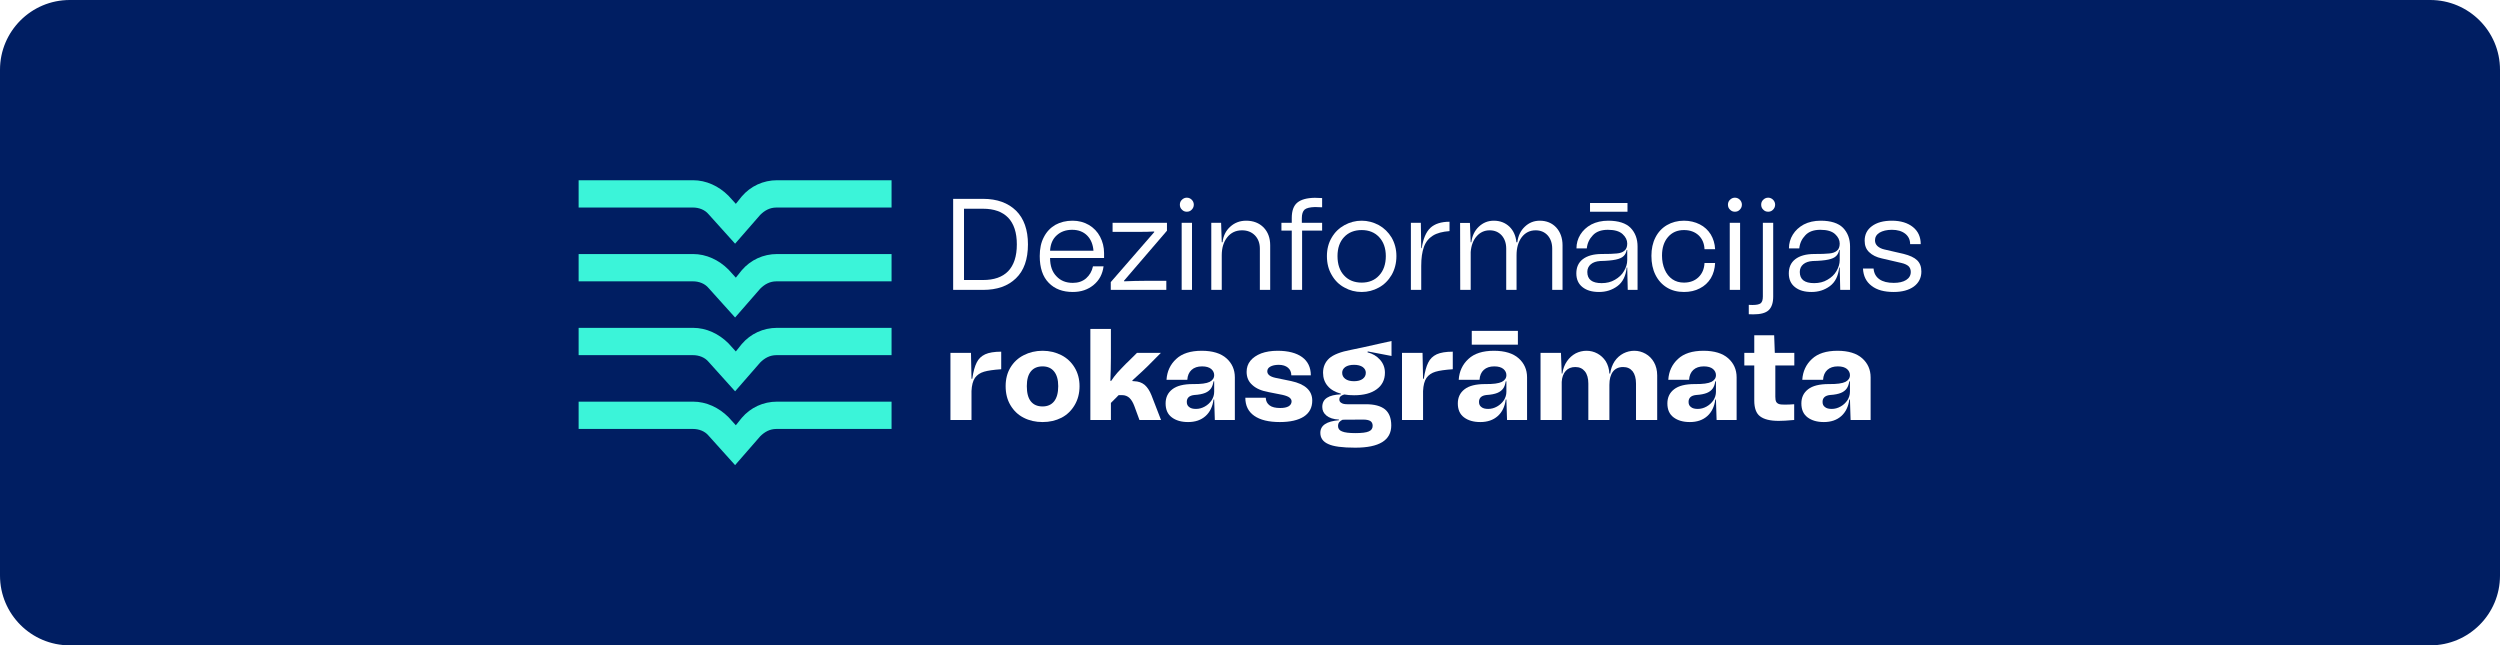 <svg width="430" height="111" viewBox="0 0 430 111" fill="none" xmlns="http://www.w3.org/2000/svg">
<g filter="url(#filter0_b_900_6645)">
<path d="M0 12C0 5.373 5.373 0 12 0H418C424.627 0 430 5.373 430 12V99C430 105.627 424.627 111 418 111H12C5.373 111 0 105.627 0 99V12Z" fill="#001E62"/>
<g clip-path="url(#clip0_900_6645)">
<path d="M127.579 33.793L126.563 35.062L125.294 33.666C123.644 32.016 121.486 31 119.201 31H99.524V35.697H119.201C120.216 35.697 121.232 36.078 121.866 36.839L126.436 41.917L130.752 36.966C131.514 36.205 132.403 35.697 133.545 35.697H153.348V31H133.672C131.26 31 129.102 32.016 127.579 33.793Z" fill="#3BF4D9"/>
</g>
<g clip-path="url(#clip1_900_6645)">
<path d="M127.579 46.487L126.563 47.757L125.294 46.36C123.644 44.71 121.486 43.694 119.201 43.694H99.524V48.391H119.201C120.216 48.391 121.232 48.772 121.866 49.534L126.436 54.611L130.752 49.661C131.514 48.899 132.403 48.391 133.545 48.391H153.348V43.694H133.672C131.26 43.694 129.102 44.71 127.579 46.487Z" fill="#3BF4D9"/>
</g>
<g clip-path="url(#clip2_900_6645)">
<path d="M127.579 59.181L126.563 60.451L125.294 59.054C123.644 57.404 121.486 56.389 119.201 56.389H99.524V61.086H119.201C120.216 61.086 121.232 61.466 121.866 62.228L126.436 67.306L130.752 62.355C131.514 61.593 132.403 61.086 133.545 61.086H153.348V56.389H133.672C131.26 56.389 129.102 57.404 127.579 59.181Z" fill="#3BF4D9"/>
</g>
<g clip-path="url(#clip3_900_6645)">
<path d="M127.579 71.876L126.563 73.145L125.294 71.749C123.644 70.098 121.486 69.083 119.201 69.083H99.524V73.78H119.201C120.216 73.78 121.232 74.16 121.866 74.922L126.436 80L130.752 75.049C131.514 74.287 132.403 73.78 133.545 73.78H153.348V69.083H133.672C131.26 69.083 129.102 70.098 127.579 71.876Z" fill="#3BF4D9"/>
</g>
<path d="M174.763 36.237C176.119 37.58 176.807 39.526 176.807 42.032C176.807 44.605 176.119 46.551 174.741 47.871C173.363 49.213 171.475 49.862 169.075 49.862H163.942V34.201H169.075C171.497 34.201 173.386 34.895 174.763 36.237ZM169.075 48.162C170.964 48.162 172.408 47.67 173.408 46.641C174.385 45.611 174.896 44.09 174.896 42.032C174.896 39.996 174.385 38.474 173.408 37.445C172.408 36.416 170.964 35.902 169.075 35.902H165.809V48.162H169.075Z" fill="white"/>
<path d="M189.9 44.381H180.613C180.613 45.746 180.99 46.797 181.724 47.535C182.435 48.296 183.368 48.654 184.523 48.654C185.434 48.654 186.19 48.408 186.812 47.871C187.412 47.334 187.812 46.663 187.99 45.813H189.812C189.634 47.155 189.078 48.207 188.101 49.012C187.123 49.817 185.945 50.22 184.523 50.22C182.79 50.22 181.413 49.706 180.39 48.654C179.346 47.602 178.835 46.059 178.835 44.045C178.835 42.792 179.057 41.696 179.546 40.779C180.013 39.862 180.679 39.168 181.524 38.676C182.368 38.206 183.368 37.96 184.479 37.96C185.523 37.96 186.456 38.206 187.301 38.698C188.123 39.19 188.767 39.862 189.212 40.712C189.656 41.562 189.9 42.502 189.9 43.531V44.381ZM181.768 40.466C181.057 41.092 180.679 41.987 180.613 43.128H188.078C187.99 42.032 187.634 41.159 186.99 40.51C186.345 39.862 185.479 39.526 184.412 39.526C183.346 39.526 182.457 39.839 181.768 40.466Z" fill="white"/>
<path d="M191.053 49.862V48.52L198.541 39.906L198.497 39.817C197.874 39.862 196.963 39.884 195.719 39.884H191.364V38.318H200.718V39.683L193.319 48.296L193.364 48.386C194.497 48.341 195.852 48.296 197.408 48.296H200.607V49.862H191.053Z" fill="white"/>
<path d="M203.291 36.058C203.047 35.834 202.936 35.544 202.936 35.208C202.936 34.873 203.047 34.582 203.291 34.358C203.513 34.134 203.802 34 204.135 34C204.469 34 204.758 34.134 204.98 34.358C205.202 34.582 205.335 34.873 205.335 35.208C205.335 35.544 205.202 35.834 204.98 36.058C204.758 36.304 204.469 36.416 204.135 36.416C203.802 36.416 203.513 36.304 203.291 36.058ZM203.247 49.862V38.318H205.024V49.862H203.247Z" fill="white"/>
<path d="M217.34 39.123C218.096 39.906 218.473 40.935 218.473 42.188V49.862H216.696V42.77C216.696 41.83 216.407 41.07 215.851 40.488C215.274 39.906 214.54 39.615 213.629 39.615C212.563 39.615 211.719 40.018 211.096 40.801C210.452 41.607 210.141 42.636 210.141 43.911V49.862H208.341V38.318H210.03L210.141 41.674H210.274C210.408 40.555 210.852 39.66 211.607 38.989C212.341 38.318 213.252 37.96 214.34 37.96C215.585 37.96 216.585 38.363 217.34 39.123Z" fill="white"/>
<path d="M224.383 36.058C224.072 36.349 223.916 36.841 223.916 37.513V38.318H227.405V39.66H223.961V49.862H222.183V39.66H220.405V38.318H222.183V37.513C222.183 36.26 222.494 35.387 223.138 34.85C223.783 34.313 224.783 34.045 226.138 34.022C226.382 34.022 226.805 34.045 227.405 34.067V35.656C226.782 35.633 226.36 35.611 226.182 35.611C225.294 35.633 224.694 35.79 224.383 36.058Z" fill="white"/>
<path d="M231.251 49.459C230.317 48.967 229.584 48.229 229.051 47.289C228.495 46.35 228.229 45.276 228.229 44.045C228.229 42.859 228.495 41.808 229.051 40.868C229.584 39.951 230.317 39.235 231.251 38.721C232.162 38.228 233.139 37.96 234.206 37.96C235.25 37.96 236.228 38.228 237.161 38.721C238.072 39.235 238.805 39.951 239.361 40.868C239.894 41.808 240.183 42.859 240.183 44.045C240.183 45.276 239.894 46.35 239.361 47.289C238.805 48.229 238.072 48.967 237.161 49.459C236.228 49.974 235.25 50.22 234.206 50.22C233.139 50.22 232.162 49.974 231.251 49.459ZM237.206 47.379C237.961 46.573 238.361 45.455 238.361 44.045C238.361 42.681 237.961 41.584 237.206 40.779C236.45 39.974 235.45 39.571 234.206 39.571C232.962 39.571 231.939 39.974 231.184 40.779C230.429 41.584 230.051 42.681 230.051 44.045C230.051 45.455 230.429 46.573 231.184 47.379C231.939 48.207 232.962 48.609 234.206 48.609C235.45 48.609 236.45 48.207 237.206 47.379Z" fill="white"/>
<path d="M244.539 42.681C244.784 41.07 245.273 39.906 246.028 39.19C246.784 38.497 247.872 38.139 249.317 38.139V39.75C248.117 39.839 247.161 40.085 246.45 40.533C245.739 40.98 245.228 41.607 244.917 42.457C244.606 43.307 244.451 44.403 244.451 45.746V49.862H242.673V38.318H244.384L244.451 42.681H244.539Z" fill="white"/>
<path d="M267.668 39.123C268.379 39.906 268.757 40.935 268.757 42.188V49.862H266.98V42.77C266.98 41.83 266.713 41.07 266.202 40.488C265.669 39.906 264.98 39.615 264.135 39.615C263.136 39.615 262.336 40.018 261.736 40.801C261.136 41.607 260.847 42.636 260.847 43.911V49.862H259.069V42.77C259.069 41.83 258.803 41.07 258.292 40.488C257.758 39.906 257.07 39.615 256.225 39.615C255.314 39.615 254.559 39.974 253.981 40.645C253.381 41.316 253.048 42.233 252.959 43.352V49.862H251.159L251.137 38.34H252.826L252.959 41.674H253.07C253.203 40.555 253.648 39.66 254.359 38.989C255.07 38.318 255.914 37.96 256.936 37.96C258.025 37.96 258.914 38.318 259.625 38.989C260.314 39.66 260.714 40.555 260.825 41.674H260.98C261.114 40.555 261.558 39.66 262.269 38.989C262.98 38.318 263.824 37.96 264.846 37.96C266.002 37.96 266.957 38.363 267.668 39.123Z" fill="white"/>
<path d="M272.24 44.582C272.996 44.001 274.084 43.687 275.506 43.687C276.662 43.687 277.506 43.665 278.084 43.598C278.639 43.553 279.084 43.397 279.395 43.128C279.706 42.882 279.884 42.479 279.884 41.898C279.884 41.293 279.617 40.757 279.084 40.264C278.55 39.772 277.706 39.526 276.551 39.526C275.417 39.526 274.551 39.839 273.973 40.466C273.373 41.092 273.018 41.83 272.929 42.725H271.151C271.151 41.875 271.373 41.07 271.818 40.354C272.262 39.638 272.884 39.056 273.707 38.609C274.529 38.184 275.506 37.96 276.617 37.96C278.373 37.96 279.661 38.385 280.461 39.19C281.261 40.018 281.661 41.092 281.661 42.39V49.862H279.972L279.884 46.014H279.795C279.639 47.468 279.106 48.542 278.195 49.213C277.284 49.885 276.24 50.22 275.04 50.22C273.84 50.22 272.907 49.952 272.196 49.392C271.485 48.833 271.129 48.05 271.129 47.021C271.129 45.992 271.485 45.164 272.24 44.582ZM275.484 48.699C276.328 48.699 277.106 48.52 277.773 48.117C278.439 47.737 278.973 47.245 279.328 46.618C279.684 46.014 279.884 45.388 279.884 44.739V42.994H279.795C279.706 43.441 279.528 43.799 279.261 44.045C278.995 44.314 278.55 44.515 277.928 44.649C277.306 44.784 276.395 44.873 275.24 44.895C274.551 44.94 274.018 45.119 273.618 45.455C273.218 45.79 273.018 46.238 273.018 46.775C273.018 48.072 273.84 48.699 275.484 48.699ZM279.928 36.416H273.484V34.917H279.928V36.416Z" fill="white"/>
<path d="M284.733 40.846C285.199 39.929 285.866 39.213 286.71 38.721C287.555 38.228 288.532 37.96 289.643 37.96C290.643 37.96 291.554 38.184 292.354 38.586C293.154 38.989 293.776 39.571 294.243 40.309C294.687 41.047 294.954 41.898 294.998 42.859H293.176C293.132 41.875 292.798 41.092 292.176 40.488C291.532 39.884 290.688 39.571 289.643 39.571C288.488 39.571 287.577 39.974 286.888 40.779C286.199 41.584 285.866 42.636 285.866 43.956C285.866 44.851 286.021 45.656 286.333 46.372C286.644 47.088 287.066 47.625 287.643 48.028C288.221 48.43 288.888 48.609 289.643 48.609C290.665 48.609 291.51 48.296 292.154 47.67C292.798 47.043 293.132 46.215 293.176 45.231H294.998C294.954 46.215 294.709 47.088 294.265 47.849C293.798 48.609 293.176 49.191 292.376 49.594C291.576 50.019 290.665 50.22 289.643 50.22C288.532 50.22 287.555 49.974 286.71 49.459C285.866 48.945 285.199 48.207 284.733 47.267C284.266 46.327 284.044 45.253 284.044 44.001C284.044 42.815 284.266 41.763 284.733 40.846Z" fill="white"/>
<path d="M297.562 36.058C297.318 35.834 297.207 35.544 297.207 35.208C297.207 34.873 297.318 34.582 297.562 34.358C297.785 34.134 298.073 34 298.407 34C298.74 34 299.029 34.134 299.251 34.358C299.473 34.582 299.607 34.873 299.607 35.208C299.607 35.544 299.473 35.834 299.251 36.058C299.029 36.304 298.74 36.416 298.407 36.416C298.073 36.416 297.785 36.304 297.562 36.058ZM297.518 49.862V38.318H299.295V49.862H297.518Z" fill="white"/>
<path d="M303.279 36.058C303.034 35.834 302.923 35.544 302.923 35.208C302.923 34.873 303.034 34.582 303.279 34.358C303.501 34.134 303.79 34 304.123 34C304.457 34 304.745 34.134 304.968 34.358C305.19 34.582 305.323 34.873 305.323 35.208C305.323 35.544 305.19 35.834 304.968 36.058C304.745 36.304 304.457 36.416 304.123 36.416C303.79 36.416 303.501 36.304 303.279 36.058ZM300.79 52.435L301.412 52.457C302.101 52.457 302.568 52.368 302.835 52.166C303.079 51.965 303.212 51.585 303.212 51.003V38.318H304.99V51.026C304.99 52.099 304.723 52.86 304.212 53.352C303.679 53.844 302.812 54.068 301.568 54.068C301.212 54.068 300.968 54.068 300.79 54.046V52.435Z" fill="white"/>
<path d="M308.787 44.582C309.542 44.001 310.631 43.687 312.053 43.687C313.208 43.687 314.053 43.665 314.63 43.598C315.186 43.553 315.63 43.397 315.941 43.128C316.252 42.882 316.43 42.479 316.43 41.898C316.43 41.293 316.164 40.757 315.63 40.264C315.097 39.772 314.253 39.526 313.097 39.526C311.964 39.526 311.097 39.839 310.52 40.466C309.92 41.092 309.564 41.83 309.475 42.725H307.698C307.698 41.875 307.92 41.07 308.364 40.354C308.809 39.638 309.431 39.056 310.253 38.609C311.075 38.184 312.053 37.96 313.164 37.96C314.919 37.96 316.208 38.385 317.008 39.19C317.808 40.018 318.208 41.092 318.208 42.39V49.862H316.519L316.43 46.014H316.341C316.186 47.468 315.652 48.542 314.741 49.213C313.83 49.885 312.786 50.22 311.586 50.22C310.386 50.22 309.453 49.952 308.742 49.392C308.031 48.833 307.676 48.05 307.676 47.021C307.676 45.992 308.031 45.164 308.787 44.582ZM312.031 48.699C312.875 48.699 313.653 48.52 314.319 48.117C314.986 47.737 315.519 47.245 315.875 46.618C316.23 46.014 316.43 45.388 316.43 44.739V42.994H316.341C316.252 43.441 316.075 43.799 315.808 44.045C315.541 44.314 315.097 44.515 314.475 44.649C313.853 44.784 312.942 44.873 311.786 44.895C311.097 44.94 310.564 45.119 310.164 45.455C309.764 45.79 309.564 46.238 309.564 46.775C309.564 48.072 310.386 48.699 312.031 48.699Z" fill="white"/>
<path d="M321.921 49.169C320.988 48.475 320.499 47.491 320.432 46.193H322.254C322.321 46.998 322.654 47.602 323.254 48.028C323.854 48.453 324.676 48.654 325.721 48.654C326.609 48.654 327.32 48.497 327.854 48.162C328.387 47.826 328.654 47.356 328.654 46.775C328.654 46.372 328.52 46.036 328.276 45.79C328.031 45.567 327.631 45.365 327.054 45.231L323.676 44.448C322.743 44.247 322.032 43.889 321.499 43.374C320.966 42.882 320.721 42.211 320.721 41.405C320.721 40.354 321.121 39.526 321.965 38.9C322.81 38.273 323.943 37.96 325.41 37.96C326.92 37.96 328.143 38.34 329.031 39.056C329.92 39.772 330.364 40.757 330.364 41.987H328.542C328.542 41.226 328.254 40.645 327.698 40.197C327.12 39.75 326.365 39.526 325.41 39.526C324.521 39.526 323.81 39.705 323.276 40.018C322.743 40.354 322.499 40.801 322.499 41.338C322.499 41.718 322.632 42.054 322.921 42.323C323.21 42.591 323.61 42.792 324.099 42.904L327.409 43.665C328.476 43.933 329.254 44.291 329.742 44.761C330.231 45.231 330.476 45.88 330.476 46.708C330.476 47.782 330.031 48.654 329.187 49.28C328.32 49.907 327.165 50.22 325.721 50.22C324.099 50.22 322.832 49.885 321.921 49.169Z" fill="white"/>
<path d="M167.231 65.143C167.408 63.934 167.653 63.017 167.986 62.368C168.297 61.72 168.786 61.25 169.453 60.937C170.097 60.646 171.008 60.489 172.208 60.489V63.509C170.919 63.599 169.919 63.733 169.253 63.934C168.564 64.136 168.053 64.494 167.697 64.986C167.342 65.501 167.142 66.261 167.097 67.268V72.235H163.476V60.69H167.008L167.097 65.143H167.231Z" fill="white"/>
<path d="M176.081 71.854C175.103 71.362 174.348 70.624 173.792 69.684C173.237 68.745 172.97 67.671 172.97 66.418C172.97 65.21 173.237 64.136 173.792 63.218C174.348 62.301 175.103 61.585 176.081 61.093C177.036 60.601 178.125 60.333 179.325 60.333C180.525 60.333 181.591 60.601 182.569 61.093C183.524 61.585 184.28 62.301 184.835 63.218C185.391 64.136 185.68 65.21 185.68 66.418C185.68 67.671 185.391 68.745 184.835 69.684C184.28 70.624 183.524 71.362 182.569 71.854C181.591 72.347 180.525 72.593 179.325 72.593C178.125 72.593 177.036 72.347 176.081 71.854ZM181.303 69.035C181.769 68.454 182.014 67.581 182.014 66.418C182.014 65.299 181.769 64.471 181.303 63.89C180.836 63.308 180.169 63.017 179.325 63.017C178.436 63.017 177.77 63.308 177.303 63.89C176.836 64.471 176.614 65.299 176.614 66.418C176.614 67.581 176.836 68.454 177.303 69.035C177.77 69.617 178.436 69.908 179.325 69.908C180.169 69.908 180.836 69.617 181.303 69.035Z" fill="white"/>
<path d="M187.542 72.235V56.574H191.075V61.563C191.075 63.039 191.031 64.337 190.986 65.478L191.098 65.545C191.453 65.008 191.809 64.538 192.164 64.136C192.52 63.755 193.008 63.218 193.675 62.547L194.008 62.234L195.564 60.69H199.674L197.408 62.972C196.964 63.42 196.097 64.225 194.764 65.433L194.786 65.545L195.075 65.568C195.786 65.59 196.386 65.791 196.875 66.194C197.341 66.597 197.741 67.201 198.052 67.984L199.697 72.235H195.986L195.097 69.818C194.875 69.237 194.608 68.767 194.275 68.454C193.942 68.141 193.52 67.962 193.008 67.962H192.409L191.075 69.304V72.235H187.542Z" fill="white"/>
<path d="M201.64 66.955C202.418 66.351 203.595 66.06 205.173 66.06C206.573 66.082 207.528 65.948 208.061 65.68C208.572 65.411 208.839 65.031 208.839 64.516C208.839 64.113 208.661 63.755 208.328 63.465C207.973 63.174 207.461 63.017 206.75 63.017C205.995 63.017 205.395 63.218 204.951 63.621C204.506 64.024 204.262 64.606 204.217 65.322H200.64C200.729 63.89 201.284 62.682 202.307 61.742C203.306 60.802 204.773 60.333 206.706 60.333C208.572 60.333 209.995 60.78 210.95 61.63C211.905 62.48 212.394 63.577 212.394 64.897V72.235H208.95L208.839 68.722H208.728C208.572 69.93 208.106 70.892 207.35 71.564C206.573 72.257 205.573 72.593 204.351 72.593C203.195 72.593 202.262 72.324 201.551 71.787C200.84 71.25 200.485 70.467 200.485 69.393C200.485 68.364 200.862 67.559 201.64 66.955ZM204.551 70.02C204.817 70.243 205.217 70.333 205.706 70.333C206.239 70.333 206.728 70.199 207.217 69.93C207.706 69.662 208.084 69.304 208.395 68.856C208.684 68.409 208.839 67.917 208.839 67.38V65.59H208.728C208.639 66.105 208.506 66.507 208.284 66.82C208.061 67.134 207.728 67.402 207.284 67.581C206.839 67.76 206.217 67.894 205.417 67.939C205.017 67.984 204.684 68.096 204.462 68.297C204.24 68.498 204.129 68.767 204.129 69.125C204.129 69.528 204.262 69.818 204.551 70.02Z" fill="white"/>
<path d="M215.73 71.519C214.708 70.803 214.197 69.774 214.197 68.409H217.708C217.73 68.991 217.952 69.416 218.374 69.729C218.796 70.042 219.396 70.176 220.196 70.176C220.818 70.176 221.285 70.087 221.641 69.885C221.974 69.684 222.152 69.393 222.152 69.035C222.152 68.767 222.018 68.566 221.796 68.387C221.574 68.208 221.174 68.051 220.596 67.917L218.219 67.447C216.974 67.223 216.041 66.82 215.397 66.216C214.73 65.635 214.419 64.874 214.419 63.957C214.419 63.241 214.619 62.614 215.064 62.055C215.508 61.518 216.13 61.093 216.93 60.78C217.73 60.489 218.663 60.333 219.752 60.333C221.574 60.333 222.996 60.713 223.974 61.429C224.951 62.145 225.462 63.196 225.462 64.561H222.107C222.107 64.002 221.907 63.554 221.529 63.241C221.152 62.928 220.618 62.749 219.952 62.749C219.33 62.749 218.841 62.861 218.485 63.062C218.13 63.263 217.974 63.532 217.974 63.867C217.974 64.404 218.441 64.785 219.374 64.986L222.085 65.545C224.485 66.06 225.707 67.178 225.707 68.901C225.707 70.109 225.218 71.026 224.262 71.653C223.285 72.279 221.907 72.593 220.13 72.593C218.219 72.593 216.752 72.235 215.73 71.519Z" fill="white"/>
<path d="M239.341 61.227L235.253 60.444L235.209 60.601C236.097 60.825 236.808 61.25 237.364 61.876C237.919 62.503 238.208 63.241 238.208 64.113C238.208 65.322 237.719 66.284 236.786 66.955C235.853 67.648 234.542 67.984 232.898 67.984C232.276 67.984 231.72 67.939 231.231 67.85C230.898 67.939 230.676 68.073 230.543 68.208C230.409 68.342 230.365 68.521 230.365 68.7C230.365 68.968 230.476 69.17 230.72 69.304C230.942 69.46 231.276 69.528 231.72 69.528H234.92C236.386 69.528 237.475 69.818 238.208 70.4C238.919 70.982 239.297 71.899 239.297 73.174C239.297 75.725 237.231 77 233.098 77C230.898 77 229.343 76.799 228.454 76.374C227.543 75.971 227.098 75.322 227.098 74.45C227.098 73.174 228.165 72.458 230.298 72.279V72.168C229.343 72.123 228.632 71.877 228.143 71.474C227.654 71.071 227.432 70.579 227.432 69.997C227.432 69.304 227.698 68.767 228.254 68.409C228.809 68.051 229.609 67.872 230.631 67.827V67.715C229.654 67.447 228.898 67.022 228.365 66.395C227.832 65.769 227.565 65.008 227.565 64.113C227.565 63.107 227.921 62.279 228.632 61.63C229.343 61.004 230.587 60.511 232.365 60.176C233.209 60.019 234.942 59.639 237.608 59.035L239.341 58.654V61.227ZM234.387 65.165C234.742 64.897 234.92 64.561 234.92 64.113C234.92 63.711 234.742 63.398 234.387 63.129C234.031 62.883 233.52 62.749 232.898 62.749C232.253 62.749 231.742 62.883 231.387 63.129C231.031 63.398 230.854 63.711 230.854 64.113C230.854 64.561 231.031 64.897 231.387 65.165C231.742 65.433 232.231 65.568 232.898 65.568C233.52 65.568 234.031 65.433 234.387 65.165ZM230.942 72.19C230.72 72.279 230.52 72.414 230.365 72.593C230.209 72.772 230.143 73.018 230.143 73.286C230.143 73.711 230.365 74.025 230.831 74.203C231.298 74.405 232.053 74.494 233.12 74.494C234.209 74.494 234.986 74.405 235.431 74.203C235.875 74.025 236.097 73.689 236.097 73.241C236.097 72.861 235.964 72.593 235.697 72.414C235.431 72.257 235.031 72.168 234.475 72.168L230.942 72.19Z" fill="white"/>
<path d="M244.899 65.143C245.077 63.934 245.322 63.017 245.655 62.368C245.966 61.72 246.455 61.25 247.121 60.937C247.766 60.646 248.677 60.489 249.877 60.489V63.509C248.588 63.599 247.588 63.733 246.921 63.934C246.233 64.136 245.722 64.494 245.366 64.986C245.01 65.501 244.811 66.261 244.766 67.268V72.235H241.144V60.69H244.677L244.766 65.143H244.899Z" fill="white"/>
<path d="M251.9 66.955C252.678 66.351 253.855 66.06 255.433 66.06C256.833 66.082 257.788 65.948 258.322 65.68C258.833 65.411 259.099 65.031 259.099 64.516C259.099 64.113 258.922 63.755 258.588 63.465C258.233 63.174 257.722 63.017 257.011 63.017C256.255 63.017 255.655 63.218 255.211 63.621C254.767 64.024 254.522 64.606 254.478 65.322H250.9C250.989 63.89 251.545 62.682 252.567 61.742C253.567 60.802 255.033 60.333 256.966 60.333C258.833 60.333 260.255 60.78 261.21 61.63C262.166 62.48 262.654 63.577 262.654 64.897V72.235H259.21L259.099 68.722H258.988C258.833 69.93 258.366 70.892 257.611 71.564C256.833 72.257 255.833 72.593 254.611 72.593C253.456 72.593 252.522 72.324 251.811 71.787C251.1 71.25 250.745 70.467 250.745 69.393C250.745 68.364 251.122 67.559 251.9 66.955ZM254.811 70.02C255.078 70.243 255.478 70.333 255.966 70.333C256.5 70.333 256.988 70.199 257.477 69.93C257.966 69.662 258.344 69.304 258.655 68.856C258.944 68.409 259.099 67.917 259.099 67.38V65.59H258.988C258.899 66.105 258.766 66.507 258.544 66.82C258.322 67.134 257.988 67.402 257.544 67.581C257.1 67.76 256.477 67.894 255.677 67.939C255.278 67.984 254.944 68.096 254.722 68.297C254.5 68.498 254.389 68.767 254.389 69.125C254.389 69.528 254.522 69.818 254.811 70.02ZM261.077 59.281H253.144V56.91H261.077V59.281Z" fill="white"/>
<path d="M283.037 60.847C283.637 61.183 284.126 61.675 284.481 62.301C284.837 62.928 285.037 63.688 285.037 64.561V72.235H281.393V65.97C281.393 65.075 281.193 64.359 280.815 63.867C280.415 63.375 279.882 63.129 279.171 63.129C278.415 63.129 277.815 63.398 277.415 63.934C277.015 64.471 276.815 65.232 276.815 66.194V72.235H273.194V65.97C273.194 65.075 272.994 64.359 272.594 63.867C272.194 63.375 271.661 63.129 270.95 63.129C270.261 63.129 269.705 63.353 269.305 63.8C268.905 64.248 268.661 64.874 268.616 65.68V72.235H264.972V60.69H268.483L268.616 64.248H268.728C268.839 63.442 269.105 62.726 269.527 62.122C269.927 61.541 270.438 61.093 271.016 60.78C271.594 60.489 272.216 60.333 272.883 60.333C273.549 60.333 274.171 60.489 274.749 60.802C275.327 61.115 275.816 61.563 276.193 62.145C276.549 62.726 276.771 63.442 276.815 64.248H276.949C277.06 63.442 277.327 62.726 277.726 62.122C278.126 61.541 278.637 61.093 279.237 60.78C279.815 60.489 280.437 60.333 281.104 60.333C281.793 60.333 282.437 60.511 283.037 60.847Z" fill="white"/>
<path d="M287.945 66.955C288.722 66.351 289.9 66.06 291.478 66.06C292.878 66.082 293.833 65.948 294.366 65.68C294.877 65.411 295.144 65.031 295.144 64.516C295.144 64.113 294.966 63.755 294.633 63.465C294.277 63.174 293.766 63.017 293.055 63.017C292.3 63.017 291.7 63.218 291.255 63.621C290.811 64.024 290.567 64.606 290.522 65.322H286.945C287.034 63.89 287.589 62.682 288.611 61.742C289.611 60.802 291.078 60.333 293.011 60.333C294.877 60.333 296.299 60.78 297.255 61.63C298.21 62.48 298.699 63.577 298.699 64.897V72.235H295.255L295.144 68.722H295.033C294.877 69.93 294.411 70.892 293.655 71.564C292.878 72.257 291.878 72.593 290.656 72.593C289.5 72.593 288.567 72.324 287.856 71.787C287.145 71.25 286.789 70.467 286.789 69.393C286.789 68.364 287.167 67.559 287.945 66.955ZM290.856 70.02C291.122 70.243 291.522 70.333 292.011 70.333C292.544 70.333 293.033 70.199 293.522 69.93C294.011 69.662 294.388 69.304 294.7 68.856C294.988 68.409 295.144 67.917 295.144 67.38V65.59H295.033C294.944 66.105 294.811 66.507 294.588 66.82C294.366 67.134 294.033 67.402 293.589 67.581C293.144 67.76 292.522 67.894 291.722 67.939C291.322 67.984 290.989 68.096 290.767 68.297C290.544 68.498 290.433 68.767 290.433 69.125C290.433 69.528 290.567 69.818 290.856 70.02Z" fill="white"/>
<path d="M308.622 62.861H305.356V68.23C305.356 68.61 305.401 68.901 305.489 69.08C305.578 69.259 305.734 69.393 305.956 69.483C306.178 69.572 306.534 69.595 307 69.595C307.511 69.595 308.045 69.572 308.6 69.528V72.235C307.423 72.347 306.534 72.391 305.934 72.391C304.467 72.391 303.401 72.123 302.734 71.608C302.068 71.116 301.734 70.199 301.734 68.901V62.861H300.023V60.69H301.734V57.67H305.156L305.267 60.69H308.622V62.861Z" fill="white"/>
<path d="M310.992 66.955C311.769 66.351 312.947 66.06 314.525 66.06C315.925 66.082 316.88 65.948 317.413 65.68C317.924 65.411 318.191 65.031 318.191 64.516C318.191 64.113 318.013 63.755 317.68 63.465C317.324 63.174 316.813 63.017 316.102 63.017C315.347 63.017 314.747 63.218 314.303 63.621C313.858 64.024 313.614 64.606 313.569 65.322H309.992C310.081 63.89 310.636 62.682 311.658 61.742C312.658 60.802 314.125 60.333 316.058 60.333C317.924 60.333 319.346 60.78 320.302 61.63C321.257 62.48 321.746 63.577 321.746 64.897V72.235H318.302L318.191 68.722H318.08C317.924 69.93 317.458 70.892 316.702 71.564C315.925 72.257 314.925 72.593 313.703 72.593C312.547 72.593 311.614 72.324 310.903 71.787C310.192 71.25 309.836 70.467 309.836 69.393C309.836 68.364 310.214 67.559 310.992 66.955ZM313.903 70.02C314.169 70.243 314.569 70.333 315.058 70.333C315.591 70.333 316.08 70.199 316.569 69.93C317.058 69.662 317.435 69.304 317.747 68.856C318.035 68.409 318.191 67.917 318.191 67.38V65.59H318.08C317.991 66.105 317.858 66.507 317.635 66.82C317.413 67.134 317.08 67.402 316.636 67.581C316.191 67.76 315.569 67.894 314.769 67.939C314.369 67.984 314.036 68.096 313.814 68.297C313.591 68.498 313.48 68.767 313.48 69.125C313.48 69.528 313.614 69.818 313.903 70.02Z" fill="white"/>
</g>
<defs>
<filter id="filter0_b_900_6645" x="-30" y="-30" width="490" height="171" filterUnits="userSpaceOnUse" color-interpolation-filters="sRGB">
<feFlood flood-opacity="0" result="BackgroundImageFix"/>
<feGaussianBlur in="BackgroundImageFix" stdDeviation="15"/>
<feComposite in2="SourceAlpha" operator="in" result="effect1_backgroundBlur_900_6645"/>
<feBlend mode="normal" in="SourceGraphic" in2="effect1_backgroundBlur_900_6645" result="shape"/>
</filter>
<clipPath id="clip0_900_6645">
<rect width="53.951" height="10.917" fill="white" transform="translate(99.524 31)"/>
</clipPath>
<clipPath id="clip1_900_6645">
<rect width="53.951" height="10.917" fill="white" transform="translate(99.524 43.694)"/>
</clipPath>
<clipPath id="clip2_900_6645">
<rect width="53.951" height="10.917" fill="white" transform="translate(99.524 56.389)"/>
</clipPath>
<clipPath id="clip3_900_6645">
<rect width="53.951" height="10.917" fill="white" transform="translate(99.524 69.083)"/>
</clipPath>
</defs>
</svg>
